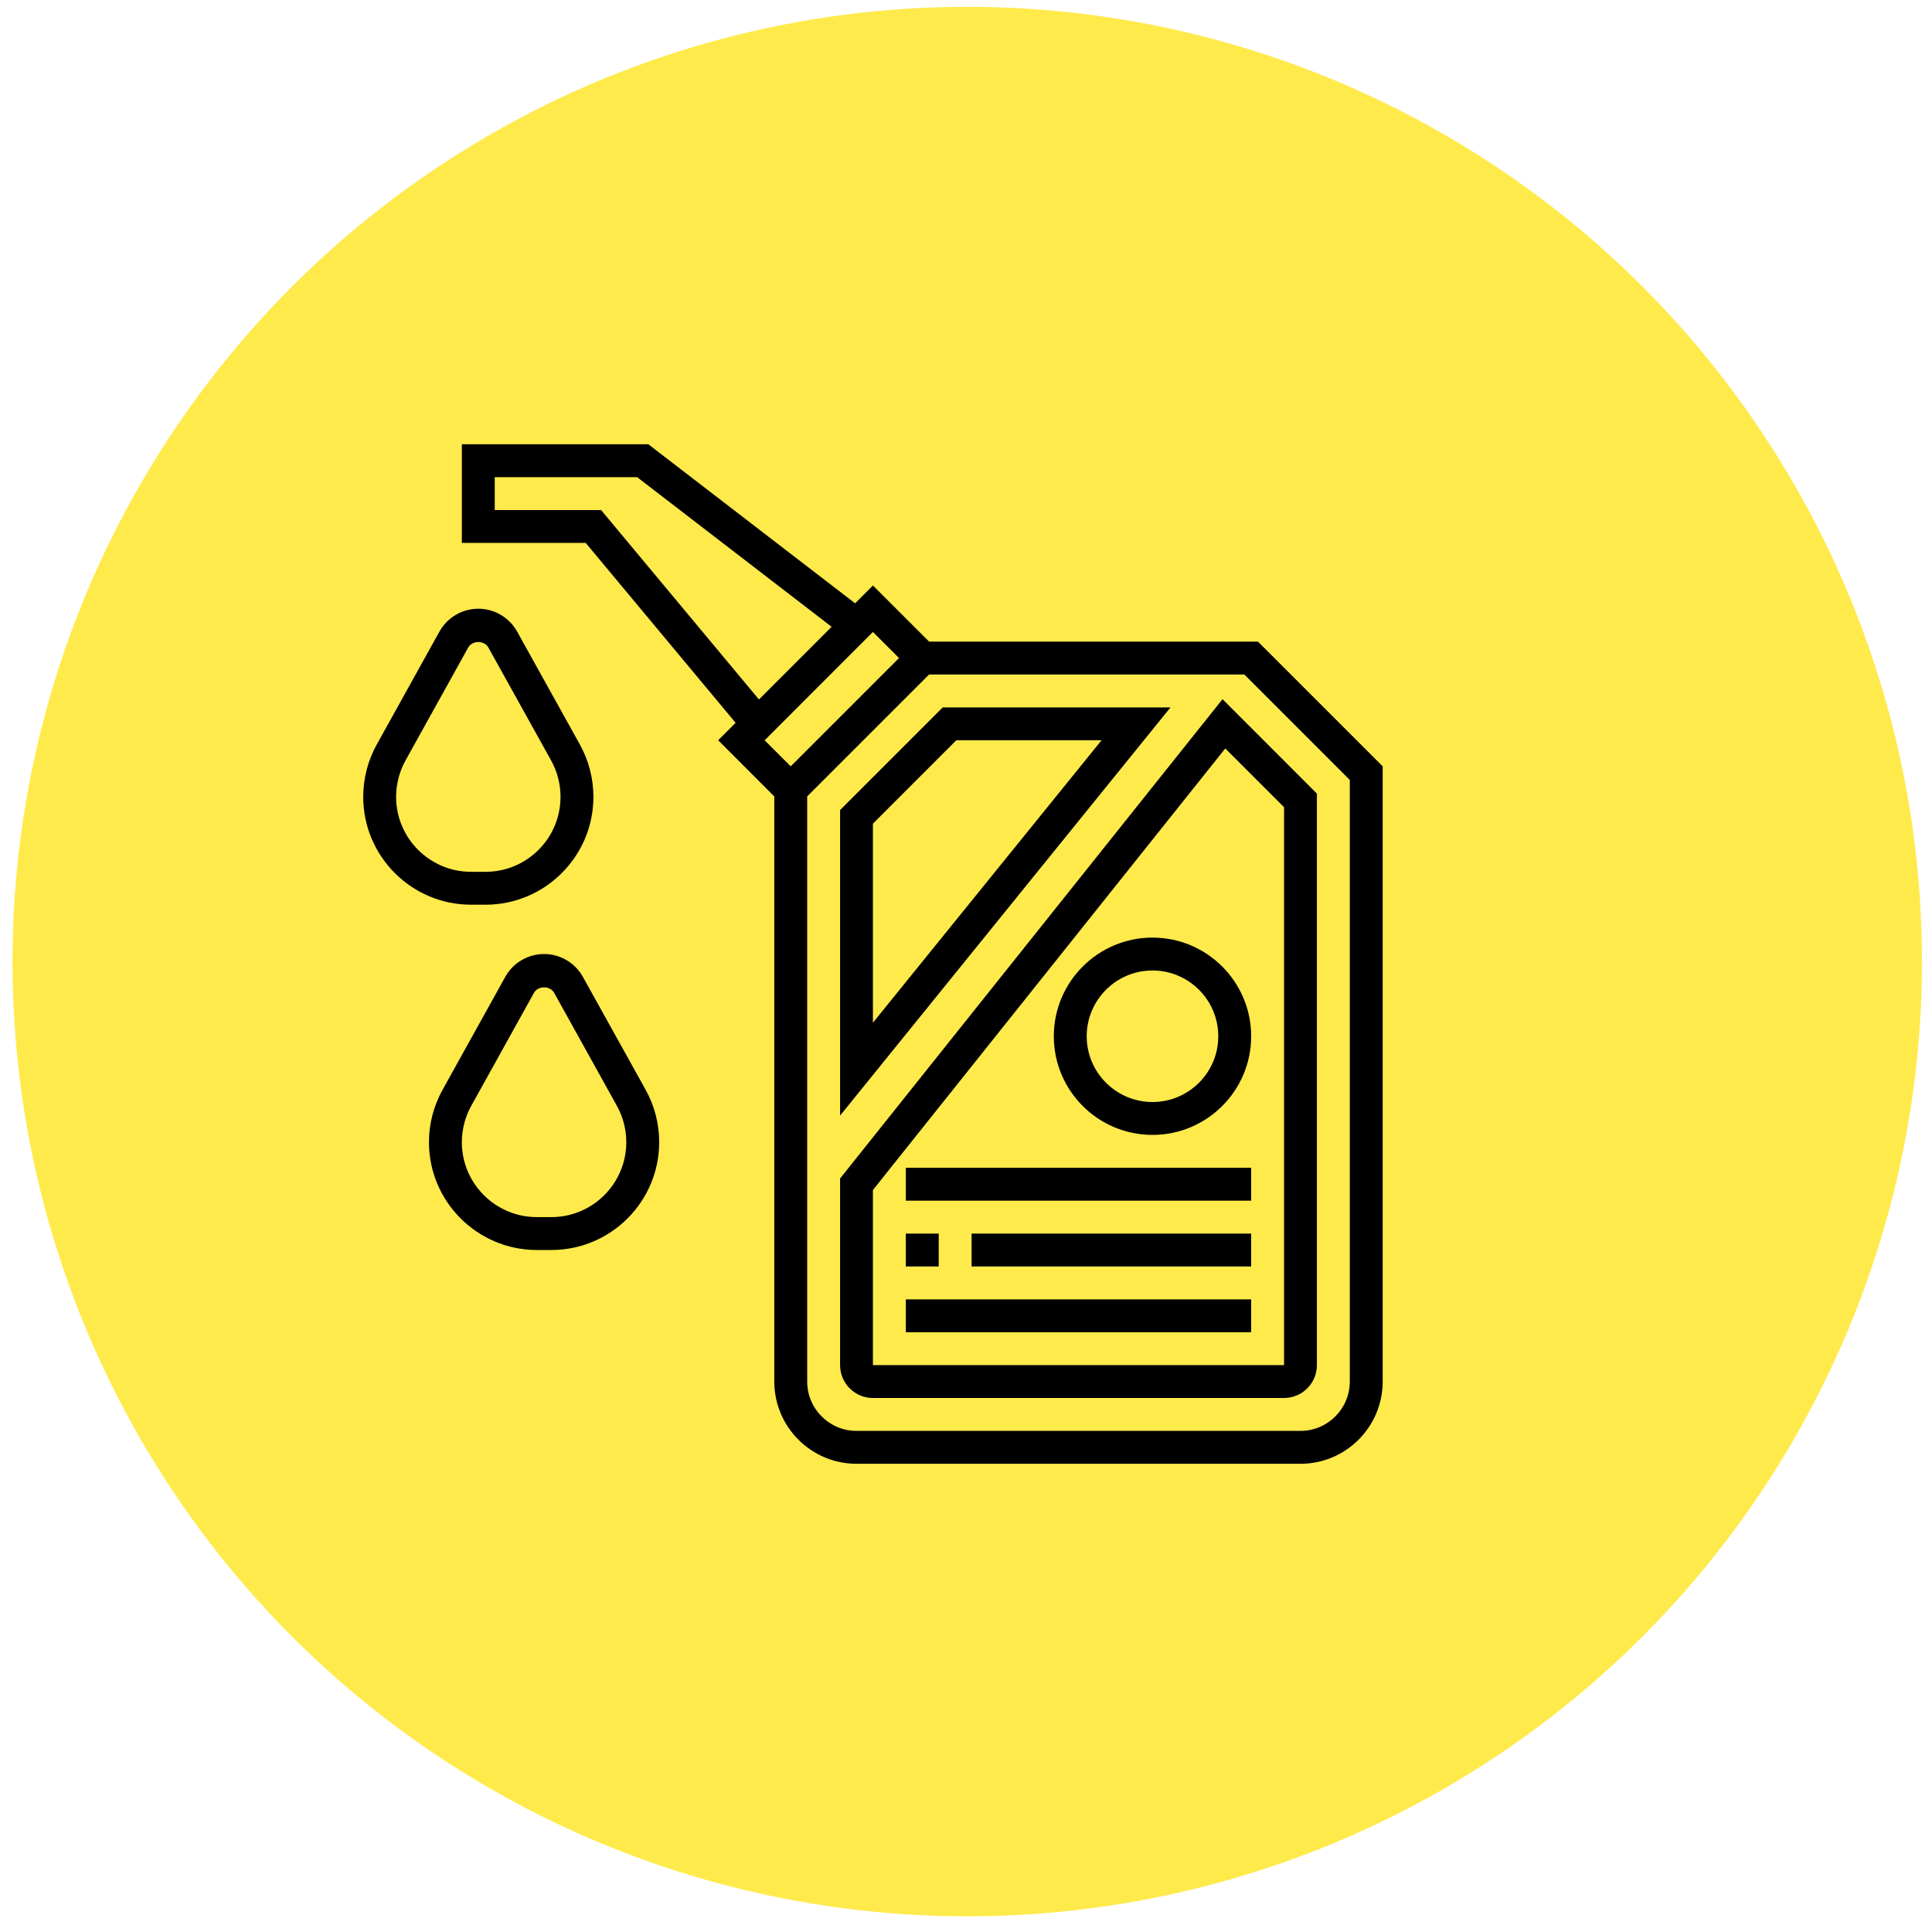 <?xml version="1.0" encoding="UTF-8"?> <!-- Creator: CorelDRAW X7 --> <svg xmlns="http://www.w3.org/2000/svg" xmlns:xlink="http://www.w3.org/1999/xlink" xml:space="preserve" width="400mm" height="400mm" style="shape-rendering:geometricPrecision; text-rendering:geometricPrecision; image-rendering:optimizeQuality; fill-rule:evenodd; clip-rule:evenodd" viewBox="0 0 40000 40000"> <defs> <style type="text/css"> <![CDATA[ .fil1 {fill:black} .fil0 {fill:#ffea4c} ]]> </style> </defs> <g id="Слой_x0020_1">  <circle class="fil0" cx="20026" cy="19908" r="19767"></circle> <path class="fil1" d="M10053 18731c1231,0 2233,-1002 2233,-2233 0,-379 -97,-754 -281,-1085l-1299 -2338c-162,-291 -470,-472 -803,-472 -334,0 -642,181 -804,472l-1298 2338c-184,331 -281,706 -281,1085 0,1231 1001,2233 2233,2233l300 0zm8701 5447l7150 0 0 681 -7150 0 0 -681zm1362 1362l5788 0 0 681 -5788 0 0 -681zm-1362 0l681 0 0 681 -681 0 0 -681zm0 1362l7150 0 0 681 -7150 0 0 -681zm5107 -3405c1127,0 2043,-916 2043,-2042 0,-1127 -916,-2043 -2043,-2043 -1127,0 -2043,916 -2043,2043 0,1126 916,2042 2043,2042zm0 -3404c751,0 1362,610 1362,1362 0,751 -611,1361 -1362,1361 -751,0 -1362,-610 -1362,-1361 0,-752 611,-1362 1362,-1362zm-4343 -5447l-2125 2125 0 6326 6841 -8451 -4716 0zm-1445 2407l1727 -1727 3007 0 -4734 5848 0 -4121zm-680 7346l0 3864c0,376 305,681 680,681l8512 0c375,0 680,-305 680,-681l0 -11832 -1954 -1955 -7918 9923zm9192 -7687l0 11551 -8512 0 0 -3625 7295 -9142 1217 1216zm-540 -3428l-6809 0 -1163 -1162 -369 369 -4281 -3293 -3861 0 0 2043 2565 0 3103 3724 -361 361 1162 1163 0 12115c0,938 763,1702 1702,1702l9192 0c939,0 1702,-764 1702,-1702l0 -12738 -2582 -2582zm-13600 -2724l-2202 0 0 -681 2948 0 4027 3098 -1505 1505 -3268 -3922zm5628 2524l540 540 -2242 2242 -540 -539 2242 -2243zm9873 15520c0,563 -458,1021 -1021,1021l-9192 0c-563,0 -1021,-458 -1021,-1021l0 -12115 2524 -2524 6527 0 2183 2183 0 12456zm-15878 -8379c-162,-292 -470,-473 -803,-473 -334,0 -642,181 -804,473l-1298 2338c-184,331 -282,705 -282,1084 0,1232 1002,2233 2234,2233l300 0c1231,0 2233,-1001 2233,-2233 0,-379 -97,-754 -281,-1085l-1299 -2337zm-654 4974l-299 0c-856,0 -1553,-696 -1553,-1552 0,-263 68,-524 196,-754l1298 -2338c84,-151 333,-151 417,0l1298 2338c128,230 196,491 196,754 0,856 -696,1552 -1553,1552l0 0zm-3213 -8701c0,-264 67,-524 195,-754l1298 -2338c85,-151 333,-151 417,0l1299 2338c128,230 195,490 195,754 0,856 -696,1552 -1552,1552l-300 0c-856,0 -1552,-696 -1552,-1552z"></path> </g> </svg> 